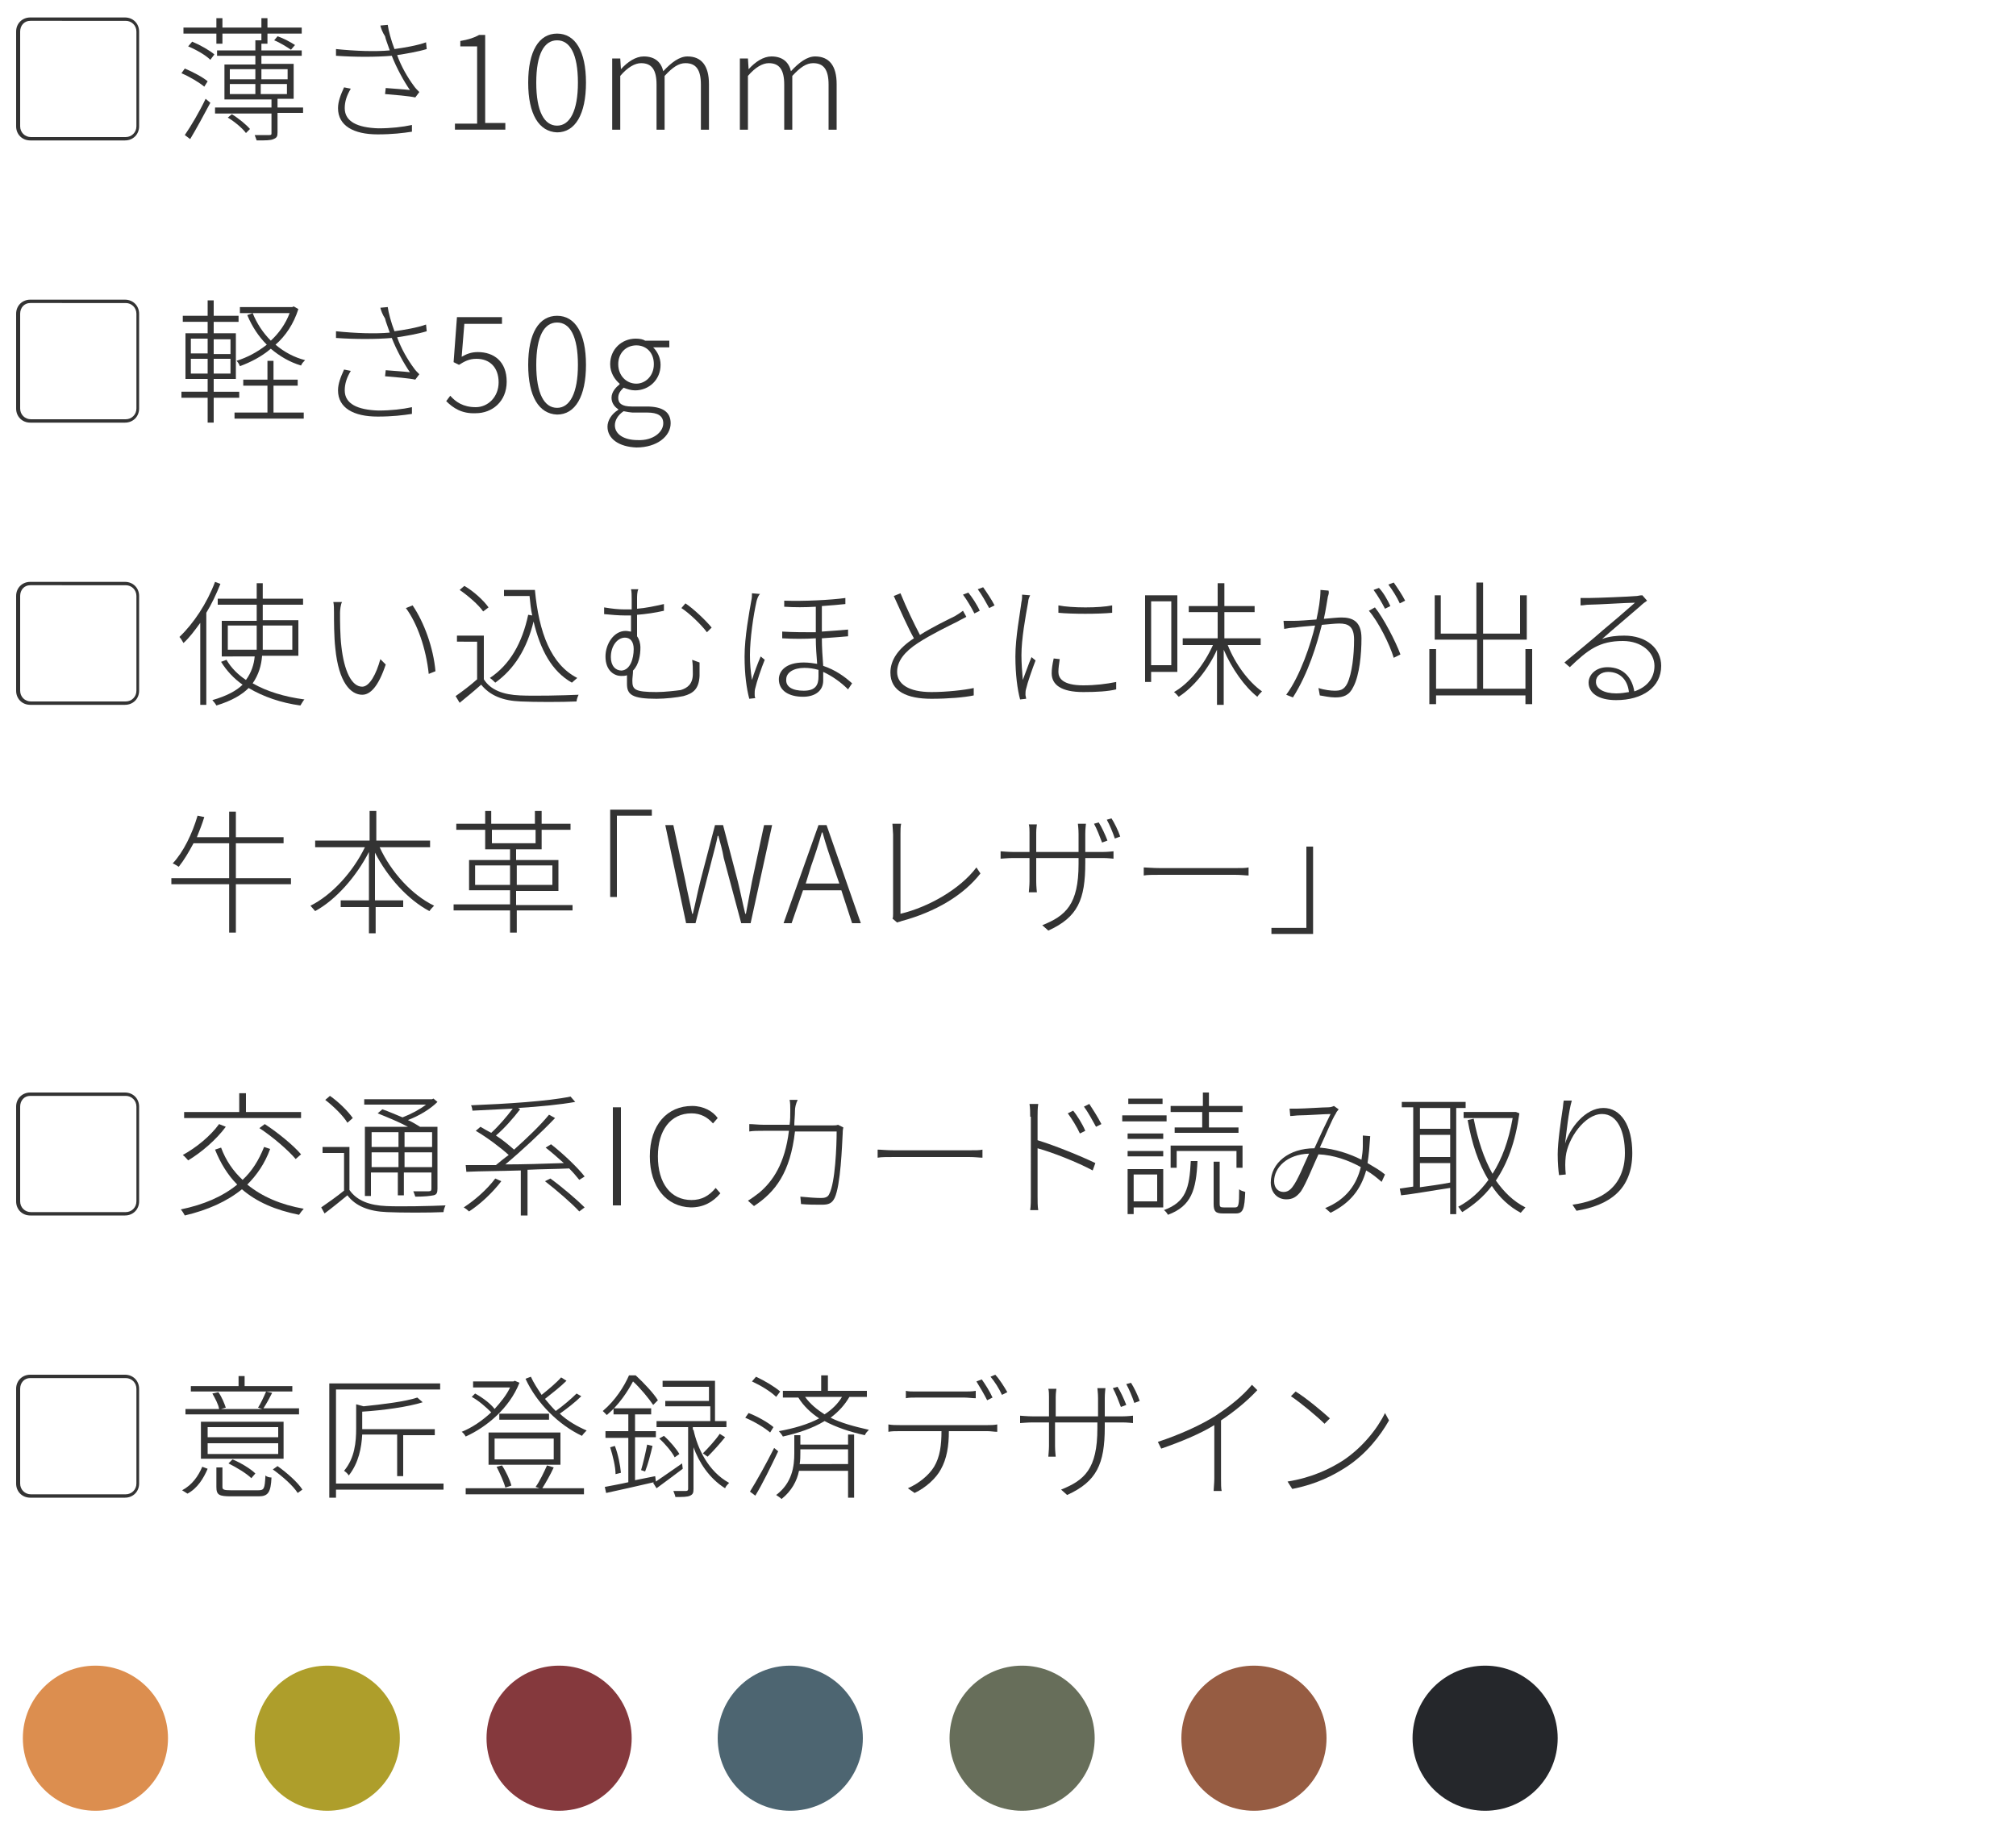 <?xml version="1.0" encoding="utf-8"?>
<!-- Generator: Adobe Illustrator 27.7.0, SVG Export Plug-In . SVG Version: 6.00 Build 0)  -->
<svg version="1.1" id="レイヤー_1" xmlns="http://www.w3.org/2000/svg" xmlns:xlink="http://www.w3.org/1999/xlink" x="0px"
	 y="0px" viewBox="0 0 300 275" style="enable-background:new 0 0 300 275;" xml:space="preserve">
<style type="text/css">
	.st0{fill:#333333;}
	.st1{fill:#DC8E4F;}
	.st2{fill:#AE9E2B;}
	.st3{fill:#85393D;}
	.st4{fill:#4D6571;}
	.st5{fill:#676E5A;}
	.st6{fill:#965C42;}
	.st7{fill:#25272B;}
</style>
<g>
	<g>
		<path class="st0" d="M4.5,2.6h14.1c1.2,0,2.1,0.9,2.1,2.1v14.1c0,1.2-0.9,2.1-2.1,2.1H4.5c-1.2,0-2.1-0.9-2.1-2.1V4.7
			C2.4,3.5,3.3,2.6,4.5,2.6z M3,4.7v14.1c0,0.9,0.7,1.6,1.6,1.6h14.1c0.9,0,1.6-0.7,1.6-1.6V4.7c0-0.9-0.7-1.6-1.6-1.6H4.5
			C3.6,3.1,3,3.8,3,4.7z"/>
		<path class="st0" d="M30.4,12.9c-0.7-0.6-2.2-1.5-3.4-2l0.5-0.7c1.2,0.5,2.7,1.3,3.4,1.9L30.4,12.9z M45.1,16.8h-3.8v2.9
			c0,0.6-0.1,0.8-0.6,1c-0.4,0.2-1.2,0.2-2.5,0.2c-0.1-0.2-0.2-0.6-0.3-0.8c1.1,0,1.9,0,2.2,0c0.3,0,0.3-0.1,0.3-0.3v-2.9H32V16h8.4
			v-1.2h-7V9.6H38V8.3h-5.7V7.5H38V6h0.9V5h-5.8v1.5h-0.9V5h-4.9V4.1h4.9V2.7h0.9v1.4h5.8V2.7h0.9v1.4h5.1V5h-5.1v1.5h-0.9v1h6v0.8
			h-6v1.2h4.8v5.2h-2.4V16h3.8V16.8z M27.5,20.1c0.9-1.3,2.2-3.5,3.1-5.4l0.7,0.6c-0.9,1.7-2.1,3.9-3,5.4L27.5,20.1z M28.6,6.2
			c1.2,0.5,2.6,1.3,3.3,1.9l-0.6,0.8c-0.7-0.7-2.1-1.5-3.3-2L28.6,6.2z M34.5,17c1,0.6,2.2,1.6,2.7,2.2l-0.6,0.6
			c-0.5-0.7-1.7-1.7-2.7-2.3L34.5,17z M34.2,11.8H38v-1.5h-3.8V11.8z M34.2,14H38v-1.5h-3.8V14z M38.9,10.3v1.5h3.9v-1.5H38.9z
			 M42.7,12.5h-3.9V14h3.9V12.5z M43.3,7.4C42.7,7,41.6,6.3,40.8,6l0.5-0.6c0.9,0.3,2,0.9,2.6,1.3L43.3,7.4z"/>
		<path class="st0" d="M56.6,3.8l1.1-0.1c0.1,0.8,0.5,2.3,1,3.6c1.4-0.2,3.3-0.5,4.7-1l0.1,1c-1.3,0.4-3.1,0.7-4.4,0.9
			c0.6,1.7,1.6,3.4,2.5,4.6c0.2,0.3,0.5,0.6,0.8,0.9l-0.6,0.8c-0.9-0.2-3.2-0.4-4.5-0.5l0.1-0.9c1.2,0.1,2.8,0.2,3.6,0.3
			c-0.9-1.3-2-3.3-2.7-5.1c-2.4,0.2-5.4,0.2-8.3,0l0-1c2.9,0.3,5.9,0.4,8,0.2c-0.3-0.9-0.6-1.6-0.7-2.1C56.9,4.8,56.7,4.2,56.6,3.8z
			 M51.3,16.1c0,2,1.9,2.9,5,3c1.9,0,3.6-0.2,5-0.5l0,1c-1.3,0.2-2.9,0.4-5.1,0.4c-3.6,0-5.9-1.3-5.9-3.9c0-1,0.4-2,0.9-3.1l1,0.2
			C51.6,14.2,51.3,15.1,51.3,16.1z"/>
		<path class="st0" d="M67.7,18.4H71V6.9h-2.5V6.1c1.2-0.2,2.1-0.5,2.8-0.9h0.9v13.1h3v1h-7.5V18.4z"/>
		<path class="st0" d="M78.6,12.3c0-4.7,1.6-7.3,4.3-7.3c2.7,0,4.3,2.6,4.3,7.3s-1.6,7.4-4.3,7.4C80.2,19.6,78.6,17,78.6,12.3z
			 M86,12.3c0-4.3-1.2-6.3-3.1-6.3c-1.9,0-3.1,2-3.1,6.3s1.2,6.4,3.1,6.4C84.8,18.7,86,16.5,86,12.3z"/>
		<path class="st0" d="M91.3,8.7h1l0.1,1.6h0c1-1.1,2.2-1.9,3.4-1.9c1.7,0,2.6,0.9,2.9,2.2c1.2-1.3,2.4-2.2,3.6-2.2
			c2.1,0,3.2,1.4,3.2,4.1v6.8h-1.2v-6.7c0-2.2-0.7-3.2-2.3-3.2c-1,0-1.9,0.6-3.1,1.9v8h-1.2v-6.7c0-2.2-0.7-3.2-2.3-3.2
			c-0.9,0-2,0.6-3.1,1.9v8h-1.2V8.7z"/>
		<path class="st0" d="M110.3,8.7h1l0.1,1.6h0c1-1.1,2.2-1.9,3.4-1.9c1.7,0,2.6,0.9,2.9,2.2c1.2-1.3,2.4-2.2,3.6-2.2
			c2.1,0,3.2,1.4,3.2,4.1v6.8h-1.2v-6.7c0-2.2-0.7-3.2-2.3-3.2c-1,0-1.9,0.6-3.1,1.9v8h-1.2v-6.7c0-2.2-0.7-3.2-2.3-3.2
			c-0.9,0-2,0.6-3.1,1.9v8h-1.2V8.7z"/>
		<path class="st0" d="M4.5,44.6h14.1c1.2,0,2.1,0.9,2.1,2.1v14.1c0,1.2-0.9,2.1-2.1,2.1H4.5c-1.2,0-2.1-0.9-2.1-2.1V46.7
			C2.4,45.5,3.3,44.6,4.5,44.6z M3,46.7v14.1c0,0.9,0.7,1.6,1.6,1.6h14.1c0.9,0,1.6-0.7,1.6-1.6V46.7c0-0.9-0.7-1.6-1.6-1.6H4.5
			C3.6,45.1,3,45.8,3,46.7z"/>
		<path class="st0" d="M31.8,59.2v3.7h-0.9v-3.7H27v-0.9h3.9v-1.9h-3.3v-6.8h3.3v-1.7h-3.7V47h3.7v-2.3h0.9V47h3.7v0.9h-3.7v1.7h3.3
			v6.8h-3.3v1.9h3.8v0.9H31.8z M28.4,52.6h2.5v-2.2h-2.5V52.6z M28.4,55.6h2.5v-2.2h-2.5V55.6z M34.3,50.5h-2.5v2.2h2.5V50.5z
			 M34.3,53.4h-2.5v2.2h2.5V53.4z M40.7,61.4h4.5v0.9H34.9v-0.9h4.9v-4h-3.6v-0.9h3.6v-2.8h0.9v2.8h3.6v0.9h-3.6V61.4z M44.4,46
			c-0.7,2.2-1.9,4-3.4,5.3c1.3,1.1,2.8,1.9,4.4,2.3c-0.2,0.2-0.5,0.5-0.6,0.8c-1.7-0.5-3.2-1.4-4.5-2.5c-1.4,1.2-3,2-4.6,2.6
			c-0.1-0.3-0.3-0.6-0.5-0.8c1.6-0.5,3.1-1.3,4.5-2.4c-1.2-1.2-2.2-2.7-2.9-4.4l0.8-0.3c0.6,1.5,1.5,2.9,2.7,4.1
			c1.2-1.1,2.2-2.5,2.8-4.1h-7.4v-0.9h7.8l0.2-0.1L44.4,46z"/>
		<path class="st0" d="M56.6,45.8l1.1-0.1c0.1,0.8,0.5,2.3,1,3.6c1.4-0.2,3.3-0.5,4.7-1l0.1,1c-1.3,0.4-3.1,0.7-4.4,0.9
			c0.6,1.7,1.6,3.4,2.5,4.6c0.2,0.3,0.5,0.6,0.8,0.9l-0.6,0.8c-0.9-0.2-3.2-0.4-4.5-0.5l0.1-0.9c1.2,0.1,2.8,0.2,3.6,0.3
			c-0.9-1.3-2-3.3-2.7-5.1c-2.4,0.2-5.4,0.2-8.3,0l0-1c2.9,0.3,5.9,0.4,8,0.2c-0.3-0.9-0.6-1.6-0.7-2.1
			C56.9,46.8,56.7,46.2,56.6,45.8z M51.3,58.1c0,2,1.9,2.9,5,3c1.9,0,3.6-0.2,5-0.5l0,1c-1.3,0.2-2.9,0.4-5.1,0.4
			c-3.6,0-5.9-1.3-5.9-3.9c0-1,0.4-2,0.9-3.1l1,0.2C51.6,56.2,51.3,57.1,51.3,58.1z"/>
		<path class="st0" d="M66.4,59.7l0.6-0.8c0.8,0.9,1.9,1.7,3.8,1.7c1.8,0,3.4-1.5,3.4-3.7s-1.3-3.5-3.3-3.5c-1.1,0-1.8,0.4-2.6,0.9
			l-0.8-0.4l0.5-6.7h6.7v1h-5.6l-0.4,4.9c0.7-0.4,1.4-0.7,2.4-0.7c2.4,0,4.3,1.4,4.3,4.4c0,3-2.2,4.7-4.6,4.7
			C68.7,61.6,67.4,60.7,66.4,59.7z"/>
		<path class="st0" d="M78.6,54.3c0-4.7,1.6-7.3,4.3-7.3c2.7,0,4.3,2.6,4.3,7.3s-1.6,7.4-4.3,7.4C80.2,61.6,78.6,59,78.6,54.3z
			 M86,54.3c0-4.3-1.2-6.3-3.1-6.3c-1.9,0-3.1,2-3.1,6.3c0,4.3,1.2,6.4,3.1,6.4C84.8,60.7,86,58.5,86,54.3z"/>
		<path class="st0" d="M90.4,63.5c0-0.9,0.6-1.9,1.6-2.5v-0.1c-0.5-0.3-1-0.9-1-1.7c0-0.9,0.7-1.6,1.2-2v-0.1
			c-0.7-0.6-1.4-1.6-1.4-2.9c0-2.2,1.7-3.8,3.8-3.8c0.6,0,1.1,0.1,1.4,0.3h3.6v1h-2.4c0.6,0.6,1.1,1.5,1.1,2.6
			c0,2.2-1.7,3.8-3.8,3.8c-0.6,0-1.2-0.2-1.7-0.4c-0.4,0.4-0.8,0.8-0.8,1.5c0,0.8,0.5,1.3,2,1.3h2.2c2.4,0,3.6,0.8,3.6,2.5
			c0,1.9-2,3.6-5.1,3.6C92.1,66.5,90.4,65.3,90.4,63.5z M98.7,63c0-1.1-0.8-1.6-2.4-1.6h-2.2c-0.2,0-0.8-0.1-1.3-0.2
			c-0.9,0.6-1.3,1.4-1.3,2.1c0,1.3,1.3,2.2,3.4,2.2C97.2,65.6,98.7,64.3,98.7,63z M97.3,54.2c0-1.8-1.2-2.8-2.6-2.8
			c-1.5,0-2.7,1.1-2.7,2.8c0,1.7,1.2,2.9,2.7,2.9C96,57.1,97.3,56,97.3,54.2z"/>
		<path class="st0" d="M4.5,86.6h14.1c1.2,0,2.1,0.9,2.1,2.1v14.1c0,1.2-0.9,2.1-2.1,2.1H4.5c-1.2,0-2.1-0.9-2.1-2.1V88.7
			C2.4,87.5,3.3,86.6,4.5,86.6z M3,88.7v14.1c0,0.9,0.7,1.6,1.6,1.6h14.1c0.9,0,1.6-0.7,1.6-1.6V88.7c0-0.9-0.7-1.6-1.6-1.6H4.5
			C3.6,87.1,3,87.8,3,88.7z"/>
		<path class="st0" d="M32.8,86.9c-0.6,1.5-1.3,3-2.1,4.3v13.7h-0.9V92.7c-0.8,1.1-1.6,2.2-2.5,3c-0.1-0.2-0.4-0.7-0.6-0.9
			c2.1-2,4.1-5,5.3-8.2L32.8,86.9z M39,97.6c-0.1,1.4-0.5,2.8-1.4,4.1c2.1,1.2,4.7,2,7.7,2.4c-0.2,0.2-0.4,0.6-0.6,0.9
			c-2.9-0.4-5.5-1.3-7.7-2.6c-1,1-2.5,1.9-4.8,2.6c-0.1-0.2-0.4-0.6-0.6-0.8c2.1-0.6,3.6-1.4,4.5-2.3c-1.3-0.9-2.4-2.1-3.2-3.4
			l0.8-0.3c0.7,1.2,1.7,2.2,2.9,3c0.8-1.1,1.2-2.3,1.3-3.5H33v-5.3h5.2V90h-5.8v-0.9h5.8v-2.3h0.9v2.3h6V90h-6v2.3h5.3v5.3H39z
			 M38.2,96.7c0-0.4,0-0.9,0-1.3v-2.3h-4.3v3.6H38.2z M39.1,93.1v2.3c0,0.4,0,0.9,0,1.3h4.4v-3.6H39.1z"/>
		<path class="st0" d="M50.6,91.2c0,1.2,0,3.3,0.2,5c0.4,3.6,1.5,6,3.1,6c1.1,0,2.1-1.9,2.7-4.1l0.8,0.8c-1.1,3.3-2.3,4.5-3.5,4.5
			c-1.7,0-3.5-1.8-4-6.9c-0.2-1.7-0.2-4.2-0.2-5.3c0-0.4,0-1.3-0.1-1.6l1.3,0C50.7,89.9,50.6,90.8,50.6,91.2z M64.8,99.9l-1,0.4
			c-0.4-3.8-1.7-7.5-3.4-9.8l1-0.4C63.1,92.6,64.5,96.4,64.8,99.9z"/>
		<path class="st0" d="M72,101.1c1,1.6,2.9,2.3,5.4,2.4c2.1,0.1,6.5,0,8.7-0.1c-0.1,0.2-0.3,0.7-0.3,1c-2.1,0.1-6.2,0.1-8.3,0
			c-2.7-0.1-4.6-0.9-5.9-2.5c-1,0.9-2.1,1.8-3.2,2.7l-0.6-1c1-0.7,2.2-1.6,3.2-2.5v-5.6H68v-0.9h4V101.1z M71.9,91
			c-0.7-1-2.2-2.3-3.5-3.2l0.7-0.6c1.4,0.8,2.9,2.2,3.6,3.2L71.9,91z M79.6,87.8c0.6,6.4,2.4,11.1,6.3,13.1
			c-0.2,0.2-0.6,0.5-0.8,0.7c-3-1.7-4.7-4.9-5.7-9.1c-1,4.1-2.9,7.1-5.7,9.1c-0.2-0.2-0.5-0.5-0.8-0.7c3-2,4.8-5.2,5.7-9.4l0.6,0.1
			c-0.2-0.9-0.3-1.9-0.4-2.9H75v-0.9H79.6z"/>
		<path class="st0" d="M94.8,89.2c0,0.3,0,0.8,0,1.4c1.3-0.1,2.7-0.4,4-0.7v1c-1.3,0.3-2.7,0.5-4,0.6c0,1.1,0,2.4,0,3.2
			c0.3,0.4,0.5,1,0.5,1.7c0,1-0.2,2.5-1.1,3.4c0,0.5-0.1,1.1-0.1,1.5c0,1.3,0.3,1.7,3.6,1.7c1.2,0,2.9-0.2,3.6-0.3
			c1-0.3,1.8-0.9,1.8-2.4c0-0.8,0-1.4-0.1-2.1l1.1,0.4c0,0.7,0,1.2,0,2c-0.1,1.9-0.9,2.6-2.4,3c-0.9,0.2-2.7,0.4-4,0.4
			c-3.6,0-4.4-0.6-4.4-2.2c0-0.5,0-0.9,0-1.3c-0.3,0.1-0.5,0.1-0.9,0.1c-0.9,0-2.3-0.7-2.3-2.9c0-1.8,1.2-3.8,3-3.8
			c0.3,0,0.6,0.1,0.8,0.1c0-0.6,0-1.6,0-2.4c-0.3,0-0.6,0-0.9,0c-0.9,0-2.1-0.1-3.1-0.2l0-1c1.2,0.2,2.1,0.3,3.1,0.3
			c0.3,0,0.6,0,1,0c0-0.6,0-1.2,0-1.5c0-0.5,0-1.2-0.1-1.5h1.1C94.8,88,94.8,88.8,94.8,89.2z M94.3,96.6c0-1.1-0.5-1.7-1.3-1.7
			c-1.1,0-2.1,1.2-2.1,2.9c0,1.3,0.7,2,1.6,2C93.8,99.7,94.3,98,94.3,96.6z M105.9,93.4l-0.7,0.7c-0.9-1.2-2.7-2.9-3.8-3.6l0.6-0.7
			C103.2,90.6,105,92.3,105.9,93.4z"/>
		<path class="st0" d="M112.6,89.4c-0.5,2.2-1,5.7-1,8.1c0,1.3,0.1,2.4,0.3,3.7c0.3-1,0.9-2.6,1.3-3.5l0.6,0.5
			c-0.5,1.2-1.2,3.3-1.4,4.2c-0.1,0.3-0.1,0.6-0.1,0.9c0,0.2,0,0.4,0.1,0.6l-0.9,0.1c-0.4-1.5-0.7-3.6-0.7-6.3c0-2.9,0.7-6.6,1-8.3
			c0.1-0.4,0.1-0.8,0.1-1.1l1.2,0.1C112.8,88.7,112.7,89.1,112.6,89.4z M125.8,89v0.9c-0.9,0.1-2.1,0.2-3.5,0.3V94
			c1.4-0.1,2.8-0.2,3.9-0.3v1c-1.1,0.1-2.5,0.2-3.9,0.3c0,1.3,0.1,2.8,0.2,4.1c1.8,0.6,3.2,1.6,4.3,2.6l-0.6,0.9
			c-1.1-1.1-2.4-2-3.7-2.6c0,0.5,0,1,0,1.3c0,1.5-1.2,2.4-3,2.4c-2.1,0-3.6-0.9-3.6-2.6c0-1.2,1-2.5,3.7-2.5c0.7,0,1.4,0.1,2,0.2
			c-0.1-1.2-0.2-2.6-0.2-3.8c-1.6,0.1-3.4,0.1-5,0v-1c1.7,0.1,3.4,0.1,5,0.1v-3.8c-1.6,0.1-3.2,0.1-4.7,0v-0.9
			C119.7,89.5,123.6,89.3,125.8,89z M119.6,102.8c1.8,0,2.2-0.9,2.2-2.1c0-0.2,0-0.6,0-1c-0.7-0.2-1.4-0.3-2.1-0.3
			c-1.6,0-2.7,0.7-2.7,1.7C116.9,102.2,117.9,102.8,119.6,102.8z"/>
		<path class="st0" d="M136.9,94.5c1.9-1.2,4-2.2,5.2-2.8c0.5-0.3,0.8-0.5,1.2-0.8l0.5,0.9c-0.3,0.2-0.8,0.4-1.3,0.7
			c-1.4,0.7-3.9,1.9-5.9,3.2c-2,1.3-3.1,2.7-3.1,4.3c0,1.8,1.7,3,5.1,3c2.3,0,4.9-0.3,6.3-0.6v1.1c-1.4,0.3-3.8,0.5-6.3,0.5
			c-3.6,0-6.1-1.1-6.1-3.9c0-1.9,1.2-3.6,3.5-5.1c-0.9-1.6-2-4.1-3-6.3l1-0.4C134.9,90.5,136,92.8,136.9,94.5z M145.8,90.9l-0.8,0.4
			c-0.4-0.8-1.1-2-1.7-2.8l0.8-0.3C144.6,88.8,145.4,90,145.8,90.9z M148,90.1l-0.8,0.4c-0.5-0.9-1.1-2-1.7-2.8l0.8-0.3
			C146.8,88.1,147.6,89.3,148,90.1z"/>
		<path class="st0" d="M153,89.6c-0.4,2.2-1,5.5-1,7.9c0,1.3,0.1,2.4,0.2,3.7c0.4-1,0.9-2.5,1.3-3.4l0.6,0.5
			c-0.5,1.3-1.2,3.3-1.4,4.2c-0.1,0.3-0.1,0.6-0.1,0.9c0,0.2,0.1,0.4,0.1,0.6l-0.9,0.1c-0.4-1.5-0.7-3.7-0.7-6.4
			c0-2.9,0.7-6.4,0.9-8.1c0.1-0.4,0.1-0.8,0.1-1.1l1.2,0.1C153.2,88.8,153,89.2,153,89.6z M157.5,100c0,0.9,0.6,2,3.7,2
			c1.8,0,3.4-0.2,4.9-0.5l0,1.1c-1.2,0.3-2.9,0.4-4.9,0.4c-3.3,0-4.7-1.1-4.7-2.8c0-0.6,0.1-1.3,0.3-2.2l0.9,0.1
			C157.6,98.8,157.5,99.4,157.5,100z M165.5,90.1v1.1c-2,0.2-6,0.2-8,0v-1.1C159.5,90.5,163.6,90.5,165.5,90.1z"/>
		<path class="st0" d="M171.3,100v1.5h-0.9V88.6h4.8V100H171.3z M171.3,89.5v9.5h3v-9.5H171.3z M182.7,96c1.1,2.8,3.1,5.5,5.1,6.9
			c-0.2,0.2-0.5,0.5-0.7,0.8c-1.9-1.5-3.8-4.2-5-7v8.2h-1v-8.2c-1.3,2.9-3.5,5.6-5.7,7c-0.2-0.2-0.4-0.5-0.7-0.7
			c2.3-1.3,4.5-4.1,5.8-7H176V95h5.2v-3.9h-4.3v-0.9h4.3v-3.4h1v3.4h4.5v0.9h-4.5V95h5.4V96H182.7z"/>
		<path class="st0" d="M197.6,88.8c-0.1,0.5-0.3,2-0.6,3.3c1.1-0.1,2.1-0.2,2.6-0.2c1.6,0,3,0.5,3,3.1c0,2.4-0.3,5.5-1.2,7.2
			c-0.6,1.3-1.5,1.6-2.7,1.6c-0.8,0-1.7-0.2-2.3-0.3l-0.2-1.1c0.9,0.3,1.9,0.4,2.4,0.4c0.8,0,1.4-0.1,1.9-1.1c0.7-1.5,1-4.2,1-6.5
			c0-2-0.9-2.4-2.2-2.4c-0.6,0-1.5,0.1-2.6,0.2c-0.7,2.8-2,7.2-4.3,10.8l-1-0.4c2.1-2.8,3.7-7.7,4.3-10.3c-1.2,0.1-2.4,0.2-3,0.3
			c-0.4,0-1.1,0.1-1.6,0.2l-0.1-1.2c0.6,0,1,0,1.6,0c0.7,0,2-0.1,3.3-0.2c0.3-1.4,0.6-3,0.6-4.4l1.2,0.1
			C197.8,88.2,197.7,88.5,197.6,88.8z M208.4,97.4l-1,0.5c-0.6-2-2.3-5.4-3.7-7l0.9-0.5C205.9,92,207.7,95.5,208.4,97.4z
			 M206.9,90.2l-0.8,0.4c-0.4-0.8-1.1-2-1.7-2.8l0.8-0.3C205.8,88.1,206.5,89.3,206.9,90.2z M209.1,89.4l-0.8,0.4
			c-0.4-0.9-1.1-2-1.7-2.8l0.8-0.3C207.9,87.4,208.7,88.6,209.1,89.4z"/>
		<path class="st0" d="M228,96.7v8.1h-1v-1.3h-13.3v1.3h-1v-8.2h1v5.9h6.1v-7.3h-6.3v-6.6h0.9v5.7h5.3v-7.6h1v7.6h5.5v-5.7h1v6.6
			h-6.5v7.3h6.3v-5.9H228z"/>
		<path class="st0" d="M236.5,89c1,0,6.1-0.2,7.1-0.3c0.5-0.1,0.6-0.1,0.8-0.1l0.7,0.8c-0.3,0.2-0.7,0.5-1,0.8
			c-0.9,0.8-4,3.4-5.7,4.9c1.1-0.4,2.2-0.5,3.3-0.5c3.3,0,5.5,1.9,5.5,4.5c0,3.2-2.8,5.1-6.7,5.1c-2.7,0-4.1-1.1-4.1-2.6
			c0-1.2,1.1-2.3,2.8-2.3c2.5,0,3.7,1.7,4,3.6c1.8-0.6,3-1.9,3-3.8c0-2-1.9-3.7-4.7-3.7c-3.5,0-5.2,1.3-7.9,3.9l-0.8-0.7
			c1.8-1.5,4.5-3.7,5.6-4.7c1.1-0.9,3.9-3.3,4.9-4.2c-1.1,0-5.8,0.3-6.9,0.3c-0.4,0-0.7,0.1-1.2,0.1l0-1.1
			C235.7,89,236.2,89,236.5,89z M240.5,103.2c0.7,0,1.3-0.1,1.9-0.2c-0.2-1.8-1.3-3-3.1-3c-1,0-1.8,0.6-1.8,1.4
			C237.4,102.5,238.7,103.2,240.5,103.2z"/>
		<path class="st0" d="M43.3,131.6h-8.2v7.2h-1v-7.2h-8.6v-0.9h8.6v-5.2h-5.3c-0.7,1.3-1.4,2.5-2.2,3.5c-0.2-0.1-0.6-0.4-0.9-0.5
			c1.6-1.7,2.9-4.4,3.7-7.1l1,0.2c-0.3,1-0.7,2-1.1,3h4.8v-3.8h1v3.8h7.1v0.9h-7.1v5.2h8.2V131.6z"/>
		<path class="st0" d="M56.5,126.1c1.7,3.7,4.8,7.1,8.1,8.7c-0.2,0.2-0.5,0.5-0.7,0.8c-3.2-1.7-6.2-5-8.1-8.7v7.1H60v1h-4.1v3.9h-1
			v-3.9h-4.2v-1h4.2v-7.2c-1.9,3.7-4.9,7.1-8,8.8c-0.2-0.2-0.5-0.6-0.7-0.8c3.2-1.6,6.3-5,8.1-8.7h-7.4v-1h8.1v-4.4h1v4.4H64v1H56.5
			z"/>
		<path class="st0" d="M85.3,135.5h-8.4v3.3h-1v-3.3h-8.4v-0.9h8.4v-2.1h-6.1V128h6.1v-1.6h-3.7v-2.9h-4.3v-0.9h4.3v-1.9h0.9v1.9
			h6.5v-1.9h1v1.9h4.3v0.9h-4.3v2.9h-3.8v1.6h6.3v4.6h-6.3v2.1h8.4V135.5z M75.9,131.7v-2.9h-5.2v2.9H75.9z M73.2,125.5h6.5v-2h-6.5
			V125.5z M76.9,128.8v2.9h5.3v-2.9H76.9z"/>
		<path class="st0" d="M97,120.5v0.9h-5.2v12.1h-1v-13H97z"/>
		<path class="st0" d="M99,122.8h1.2l1.8,8.4c0.3,1.6,0.7,3.2,1,4.8h0.1c0.4-1.6,0.7-3.2,1.1-4.8l2.2-8.4h1.2l2.2,8.4
			c0.4,1.6,0.7,3.2,1.1,4.8h0.1c0.3-1.6,0.6-3.2,0.9-4.8l1.8-8.4h1.2l-3.2,14.6h-1.4l-2.6-9.7c-0.2-1.2-0.5-2.2-0.8-3.3h-0.1
			c-0.2,1.1-0.5,2.1-0.8,3.3l-2.5,9.7h-1.4L99,122.8z"/>
		<path class="st0" d="M121.8,122.8h1.2l5.1,14.6h-1.3l-1.6-4.9h-5.7l-1.7,4.9h-1.2L121.8,122.8z M119.9,131.5h5l-0.9-2.6
			c-0.6-1.7-1.1-3.2-1.6-5h-0.1c-0.5,1.8-1,3.3-1.6,5L119.9,131.5z"/>
		<path class="st0" d="M132.9,136v-11.8c0-0.4-0.1-1.3-0.1-1.6h1.3c-0.1,0.3-0.1,1.1-0.1,1.5v11.9c4.2-1,8.9-3.7,11.3-6.9l0.6,0.9
			c-2.5,3.2-6.6,5.7-11.8,7.1c-0.2,0.1-0.4,0.1-0.6,0.2l-0.7-0.6C132.9,136.6,132.9,136.4,132.9,136z"/>
		<path class="st0" d="M156,138.5l-0.9-0.8c3.5-1.4,5.4-3.1,5.4-9.1v-0.9h-6.3v3.5c0,0.7,0.1,1.6,0.1,1.6h-1.2c0-0.1,0.1-1,0.1-1.6
			v-3.5h-2.4c-0.8,0-1.8,0.1-1.9,0.1v-1.1c0.1,0,1.1,0.1,1.9,0.1h2.4v-2.9c0-0.3,0-0.9-0.1-1.2h1.2c0,0.1-0.1,0.6-0.1,1.2v2.9h6.3
			v-2.7c0-0.8-0.1-1.4-0.1-1.5h1.2c0,0.1-0.1,0.7-0.1,1.5v2.7h2.6c0.8,0,1.5-0.1,1.6-0.1v1.1c-0.1,0-0.8-0.1-1.6-0.1h-2.6v0.7
			C161.5,133.9,160.4,136.5,156,138.5z M164.8,125.1l-0.8,0.3c-0.3-0.8-0.8-2.1-1.2-2.8l0.7-0.2C163.9,123,164.5,124.3,164.8,125.1z
			 M166.7,124.5l-0.8,0.3c-0.3-0.9-0.8-2.1-1.2-2.8l0.7-0.2C165.8,122.4,166.4,123.6,166.7,124.5z"/>
		<path class="st0" d="M172.7,129.2h11.1c1,0,1.6,0,2-0.1v1.2c-0.4,0-1.1-0.1-2-0.1h-11.1c-1.1,0-2,0-2.5,0.1v-1.2
			C170.6,129.1,171.5,129.2,172.7,129.2z"/>
		<path class="st0" d="M189.2,139v-0.9h5.2V126h1v13H189.2z"/>
		<path class="st0" d="M4.5,162.6h14.1c1.2,0,2.1,0.9,2.1,2.1v14.1c0,1.2-0.9,2.1-2.1,2.1H4.5c-1.2,0-2.1-0.9-2.1-2.1v-14.1
			C2.4,163.5,3.3,162.6,4.5,162.6z M3,164.7v14.1c0,0.9,0.7,1.6,1.6,1.6h14.1c0.9,0,1.6-0.7,1.6-1.6v-14.1c0-0.9-0.7-1.6-1.6-1.6
			H4.5C3.6,163.1,3,163.8,3,164.7z"/>
		<path class="st0" d="M40.2,171c-0.8,2.2-2,3.9-3.4,5.3c2.2,1.8,5,3,8.4,3.6c-0.2,0.2-0.5,0.6-0.7,0.9c-3.5-0.7-6.3-1.9-8.5-3.8
			c-2.2,1.8-5.1,3.1-8.5,3.9c-0.1-0.2-0.4-0.7-0.6-0.9c3.4-0.7,6.2-1.9,8.4-3.7c-1.4-1.4-2.5-3.2-3.3-5.2l0.9-0.3
			c0.7,1.9,1.8,3.5,3.2,4.8c1.4-1.3,2.4-2.9,3.2-4.9L40.2,171z M33.6,167.7c-1.4,1.9-3.6,3.8-5.6,5c-0.2-0.2-0.5-0.6-0.8-0.8
			c2-1.1,4.1-2.8,5.4-4.6L33.6,167.7z M44.7,166.4H27.4v-0.9h8.2v-2.8h1v2.8h8.2V166.4z M39.4,167.3c2,1.3,4.3,3.2,5.4,4.5l-0.8,0.7
			c-1.1-1.3-3.4-3.3-5.4-4.6L39.4,167.3z"/>
		<path class="st0" d="M52,177.1c1.1,1.6,3,2.3,5.5,2.4c2.1,0.1,6.6,0,8.8-0.1c-0.1,0.2-0.3,0.7-0.3,1c-2.1,0.1-6.3,0.1-8.4,0
			c-2.7-0.1-4.7-0.9-5.9-2.5c-1.1,0.9-2.2,1.8-3.4,2.7l-0.5-0.9c1-0.7,2.3-1.6,3.4-2.5v-5.6H48v-0.9h4V177.1z M51.7,167.1
			c-0.6-1-2-2.4-3.3-3.4l0.7-0.6c1.3,0.9,2.7,2.3,3.4,3.3L51.7,167.1z M56.9,165.1c0.9,0.3,2,0.8,3,1.2c1.3-0.5,2.6-1.2,3.5-1.9
			h-9.2v-0.8h10.1l0.2-0.1l0.6,0.5c-1.1,1.1-2.8,2.1-4.4,2.7c0.7,0.3,1.3,0.7,1.8,1h2.6v9.2c0,0.6-0.1,0.9-0.6,1s-1.3,0.2-2.7,0.2
			c-0.1-0.3-0.2-0.6-0.3-0.8c1.1,0,2.1,0,2.3,0c0.3,0,0.4-0.1,0.4-0.4v-2.4h-4.1v3.4h-0.9v-3.4h-4v3.5h-0.9v-10.3h6.4
			c-1.3-0.7-3-1.4-4.5-2L56.9,165.1z M55.3,168.5v2.2h4v-2.2H55.3z M59.3,173.7v-2.2h-4v2.2H59.3z M64.3,168.5h-4.1v2.2h4.1V168.5z
			 M64.3,173.7v-2.2h-4.1v2.2H64.3z"/>
		<path class="st0" d="M74.6,175.8c-1.3,1.7-3.1,3.4-4.8,4.5c-0.2-0.2-0.6-0.5-0.8-0.6c1.7-1.1,3.5-2.7,4.7-4.3L74.6,175.8z
			 M86.2,175.6c-0.4-0.5-0.9-1.1-1.5-1.7c-2.1,0.1-4.2,0.1-6.2,0.2v6.8h-1v-6.7c-3.1,0.1-6,0.1-8.1,0.2l-0.1-1c1.3,0,2.8,0,4.5,0
			c0.6-0.5,1.2-1,1.9-1.5c-1.2-1.1-3.2-2.6-4.9-3.6l0.7-0.6c0.5,0.3,1,0.6,1.6,0.9c1.1-1,2.3-2.4,3.2-3.6c-2,0.1-4.1,0.2-6,0.3
			c0-0.2-0.1-0.6-0.2-0.8c5.1-0.2,11.5-0.6,14.8-1.3l0.7,0.8c-2.2,0.4-5.3,0.7-8.5,0.9l0.3,0.2c-1,1.3-2.4,2.9-3.6,3.9
			c1.1,0.7,2,1.5,2.7,2.1c1.9-1.7,3.9-3.6,5.2-5.2l0.9,0.5c-2.1,2.2-5,4.9-7.4,6.9c2.7,0,5.7-0.1,8.7-0.2c-0.9-0.8-1.8-1.6-2.7-2.3
			l0.8-0.5c1.8,1.4,4,3.5,5,4.8L86.2,175.6z M81.9,175.4c1.8,1.3,4,3.2,5.1,4.3l-0.8,0.6c-1.1-1.2-3.3-3.1-5.1-4.5L81.9,175.4z"/>
		<path class="st0" d="M91.2,164.8h1.2v14.6h-1.2V164.8z"/>
		<path class="st0" d="M96.7,172.1c0-4.7,2.6-7.5,6.3-7.5c1.7,0,3.1,0.8,3.8,1.8l-0.7,0.8c-0.8-0.9-1.8-1.5-3.2-1.5
			c-3.1,0-5,2.5-5,6.4c0,4,1.9,6.5,5,6.5c1.5,0,2.6-0.6,3.6-1.8l0.7,0.8c-1.1,1.3-2.5,2.1-4.4,2.1C99.2,179.6,96.7,176.7,96.7,172.1
			z"/>
		<path class="st0" d="M118.3,165.3c0,0.8-0.1,1.5-0.1,2.2h5.4c0.6,0,0.9,0,1.1-0.1l0.8,0.4c-0.1,0.4-0.1,0.7-0.1,0.9
			c-0.1,1.8-0.3,7.7-1.2,9.6c-0.4,0.8-0.9,1-1.9,1c-0.9,0-2.1,0-3.1-0.1l-0.1-1.1c1.1,0.1,2.2,0.2,3.1,0.2c0.5,0,1-0.1,1.2-0.6
			c0.9-1.7,1.1-7.2,1.1-9.3h-6.2c-0.7,6.1-2.9,9-6.1,11.1l-0.9-0.8c0.5-0.3,1.2-0.8,1.7-1.2c2-1.7,3.8-4.3,4.4-9.2h-3.8
			c-0.9,0-1.5,0-2.1,0.1v-1.1c0.6,0,1.3,0.1,2.1,0.1h3.9c0.1-0.7,0.1-1.4,0.1-2.2c0-0.5,0-1.1-0.1-1.5h1.2
			C118.4,164.3,118.3,164.9,118.3,165.3z"/>
		<path class="st0" d="M133.1,171.2h11.1c1,0,1.6,0,2-0.1v1.2c-0.4,0-1.1-0.1-2-0.1h-11.1c-1.1,0-2,0-2.5,0.1v-1.2
			C131.1,171.1,131.9,171.2,133.1,171.2z"/>
		<path class="st0" d="M153.3,166.2c0-0.5,0-1.3-0.1-1.9h1.3c-0.1,0.6-0.1,1.4-0.1,1.9c0,1,0,2.2,0,3.5c2.6,0.8,6.3,2.3,8.6,3.4
			l-0.4,1.1c-2.2-1.2-6-2.7-8.2-3.3c0,3.3,0,6.7,0,7.1c0,0.7,0,1.6,0.1,2.1h-1.2c0.1-0.6,0.1-1.4,0.1-2.1V166.2z M161.5,168.3
			l-0.8,0.4c-0.4-0.9-1.2-2.2-1.8-3l0.8-0.4C160.2,165.9,161.1,167.3,161.5,168.3z M163.9,167.3l-0.8,0.4c-0.5-0.9-1.2-2.2-1.8-3
			l0.8-0.4C162.5,164.9,163.4,166.3,163.9,167.3z"/>
		<path class="st0" d="M173.6,166.9H167V166h6.6V166.9z M173.1,179.7h-4.4v1h-0.9V174h5.3V179.7z M167.8,168.7h5.3v0.8h-5.3V168.7z
			 M167.8,171.3h5.3v0.8h-5.3V171.3z M173,164.3h-5.1v-0.8h5.1V164.3z M168.7,174.8v4h3.5v-4H168.7z M178.2,172.8
			c-0.2,4.3-0.9,6.7-4.4,8c-0.1-0.2-0.4-0.6-0.6-0.7c3.3-1.2,3.8-3.3,4-7.3H178.2z M179,165.5h-4.8v-0.9h4.8v-2h0.9v2h5v0.9h-5v2.3
			h4.4v0.8h-9.5v-0.8h4.1V165.5z M175.1,173.8h-0.9v-3.3h10.7v3.3H184v-2.5h-8.9V173.8z M183.8,179.7c0.5,0,0.6-0.3,0.6-2.7
			c0.2,0.2,0.6,0.3,0.9,0.4c-0.1,2.5-0.3,3.2-1.4,3.2h-1.9c-1.1,0-1.4-0.3-1.4-1.4v-6.3h0.9v6.3c0,0.4,0.1,0.5,0.6,0.5H183.8z"/>
		<path class="st0" d="M193,165c1,0,3.9-0.2,4.7-0.2c0.3,0,0.6-0.1,0.8-0.2l0.7,0.5c-0.1,0.2-0.3,0.3-0.4,0.6
			c-0.6,0.9-1.5,3.2-2.4,5.1c2.3,0.2,4.4,0.9,6.2,1.8c0.1-0.7,0.2-1.3,0.2-2c0-0.5,0-1.1,0-1.6l1.1,0.1c-0.1,1.5-0.2,2.8-0.4,4
			c1,0.6,1.9,1.1,2.6,1.7l-0.5,1.1c-0.7-0.6-1.4-1.2-2.3-1.7c-0.8,2.8-2.3,4.8-5.3,6.3l-0.8-0.7c3.2-1.3,4.7-3.6,5.3-6.1
			c-1.8-1-4-1.8-6.3-1.9c-0.8,1.7-1.8,4.3-2.6,5.5c-0.7,0.9-1.3,1.2-2.2,1.2c-1.3,0-2.3-1-2.3-2.5c0-2.9,2.7-5.1,6.5-5.1
			c0.8-1.8,1.7-3.7,2.4-5.1c-0.8,0-3.6,0.2-4.6,0.2c-0.5,0-1,0.1-1.4,0.1l-0.1-1.1C192.1,165,192.6,165,193,165z M191,177.4
			c0.5,0,0.9-0.2,1.3-0.7c0.8-1,1.7-3.3,2.5-5c-3.3,0.1-5.2,2.1-5.2,4.1C189.6,176.9,190.3,177.4,191,177.4z"/>
		<path class="st0" d="M216.7,164.9v15.8h-0.9v-3.9c-2.7,0.4-5.4,0.9-7.3,1.1l-0.2-1c0.6-0.1,1.3-0.2,2-0.3v-11.8h-1.7V164h9.5v0.9
			H216.7z M215.8,164.9h-4.5v3.1h4.5V164.9z M215.8,168.9h-4.5v3.3h4.5V168.9z M211.3,176.7c1.4-0.2,3-0.4,4.5-0.7v-2.9h-4.5V176.7z
			 M226.1,165.7c-0.6,4.3-1.8,7.5-3.5,10c1.2,1.7,2.6,3.1,4.4,4c-0.2,0.2-0.5,0.6-0.7,0.8c-1.7-0.9-3.2-2.3-4.3-4
			c-1.3,1.7-2.8,2.9-4.4,3.9c-0.2-0.2-0.4-0.6-0.6-0.8c1.7-0.9,3.2-2.2,4.5-4c-1.5-2.4-2.5-5.5-3.1-8.9l0.9-0.2
			c0.6,3.1,1.5,5.9,2.8,8.2c1.4-2.2,2.4-4.9,3-8.3h-7.3v-0.9h7.6l0.2,0L226.1,165.7z"/>
		<path class="st0" d="M232.9,170.2c0.7-2.3,3-5.3,5.7-5.3c2.6,0,4.3,2.6,4.3,6.7c0,5.5-3.5,7.8-8.3,8.6l-0.6-0.9
			c4.3-0.6,7.8-2.6,7.8-7.7c0-3.2-1.1-5.8-3.4-5.8c-2.6,0-5.1,3.7-5.4,6.3c-0.1,0.9-0.1,1.6,0,2.7l-1,0.1c-0.1-0.7-0.2-1.8-0.2-3.1
			c0-1.9,0.5-5.1,0.7-6.5c0.1-0.5,0.1-1,0.2-1.5l1.2,0C233.4,165.5,233.1,168.6,232.9,170.2z"/>
		<path class="st0" d="M4.5,204.6h14.1c1.2,0,2.1,0.9,2.1,2.1v14.1c0,1.2-0.9,2.1-2.1,2.1H4.5c-1.2,0-2.1-0.9-2.1-2.1v-14.1
			C2.4,205.5,3.3,204.6,4.5,204.6z M3,206.7v14.1c0,0.9,0.7,1.6,1.6,1.6h14.1c0.9,0,1.6-0.7,1.6-1.6v-14.1c0-0.9-0.7-1.6-1.6-1.6
			H4.5C3.6,205.1,3,205.8,3,206.7z"/>
		<path class="st0" d="M27.1,221.8c1.5-0.8,2.4-2.1,3-3.5l0.8,0.3c-0.6,1.4-1.5,2.9-3,3.7L27.1,221.8z M44.6,210.5h-17v-0.8h5
			c-0.1-0.7-0.6-1.6-1-2.3l0.9-0.2c0.5,0.7,0.9,1.7,1.1,2.3l-0.7,0.2H39l-0.6-0.2c0.4-0.6,0.9-1.7,1.2-2.4H28.4v-0.8h7.1v-1.5h0.9
			v1.5h7.1v0.8h-3.9l0.9,0.2c-0.4,0.8-0.9,1.7-1.3,2.3h5.3V210.5z M42.3,217.1H29.9v-5.5h12.3V217.1z M41.3,212.4H30.9v1.5h10.5
			V212.4z M41.3,214.8H30.9v1.6h10.5V214.8z M38.4,221.8c0.9,0,1-0.2,1.1-2.2c0.2,0.2,0.6,0.3,0.9,0.3c-0.1,2.2-0.5,2.8-1.9,2.8
			h-4.1c-1.8,0-2.2-0.2-2.2-1.4v-2.9h0.9v2.9c0,0.4,0.2,0.5,1.3,0.5H38.4z M37.4,220c-0.7-0.7-2.2-1.6-3.4-2.2l0.6-0.6
			c1.2,0.5,2.7,1.4,3.4,2.1L37.4,220z M41.3,218.2c1.4,1,3,2.4,3.7,3.5l-0.7,0.5c-0.7-1.1-2.3-2.5-3.7-3.5L41.3,218.2z"/>
		<path class="st0" d="M66,221.7H50v1.2h-1v-17h16.5v0.9H50v14h16V221.7z M59.1,219.6v-6.1h-5.2c-0.1,1.9-0.5,4.2-2,6.1
			c-0.1-0.2-0.4-0.5-0.7-0.7c1.6-1.9,1.8-4.3,1.8-6.3V209l1.1,0.3c2.9-0.3,6.2-0.7,8-1.3l0.8,0.7c-2.2,0.7-5.9,1.2-9,1.4v2.6h10.8
			v0.9H60v6.1H59.1z"/>
		<path class="st0" d="M77.3,205.8c-1.5,3.8-4.9,6.6-8,8c-0.1-0.2-0.4-0.6-0.6-0.7c1.5-0.6,3-1.6,4.4-2.9c-0.7-0.7-1.8-1.7-2.9-2.3
			l0.5-0.5c1.1,0.6,2.3,1.5,2.9,2.3c0.9-1,1.8-2.1,2.3-3.2h-5.5v-0.9h6l0.2-0.1L77.3,205.8z M82.4,218.4c-0.5,1.1-1.2,2.3-1.7,3.1
			h6.2v0.9H69.3v-0.9h11l-0.6-0.2c0.6-0.8,1.3-2.3,1.7-3.2L82.4,218.4z M72.7,213.2h10.7v4.8H72.7V213.2z M73.6,217.2h8.8v-3.1h-8.8
			V217.2z M74.7,218.1c0.6,0.9,1.2,2.2,1.4,3l-0.9,0.3c-0.2-0.8-0.8-2.1-1.3-3.1L74.7,218.1z M74.3,210.4h7.4v0.9h-7.4V210.4z
			 M86.5,207.8c-0.9,0.9-2.2,1.9-3.2,2.6c1.2,1.1,2.6,1.9,4,2.5c-0.2,0.2-0.5,0.5-0.7,0.8c-3.4-1.6-6.7-4.8-8.4-8.5l0.8-0.3
			c0.4,0.9,1,1.8,1.6,2.7c1-0.8,2.2-1.8,2.9-2.6l0.8,0.5c-0.9,0.9-2.2,1.9-3.2,2.7c0.5,0.6,1,1.2,1.6,1.8c1-0.7,2.3-1.8,3.1-2.6
			L86.5,207.8z"/>
		<path class="st0" d="M97.2,209.1c-0.6-0.9-1.9-2.5-3-3.5c-0.8,1.5-2.1,3.5-3.9,5c-0.2-0.2-0.5-0.5-0.6-0.6
			c1.9-1.6,3.2-3.7,3.9-5.3h1c1.2,1.1,2.7,2.7,3.3,3.7L97.2,209.1z M101.6,218.6c-1.3,1-2.7,2-3.9,2.9l-0.5-0.8l0.1-0.1
			c-2.6,0.6-5.2,1.2-7.1,1.6l-0.2-0.9c1-0.2,2.2-0.4,3.5-0.7v-6.6h-3.4V213h3.4v-2.5h-2.2v-0.9h5.6v0.9h-2.4v2.5h3.1v0.9h-3.1v6.4
			l3-0.6l0.1,0.8c1-0.7,2.5-1.7,3.9-2.7L101.6,218.6z M91.5,215.2c0.5,1.3,0.8,2.9,0.9,4l-0.8,0.2c0-1.1-0.4-2.7-0.8-4L91.5,215.2z
			 M95.4,218.8c0.3-1,0.7-2.7,0.9-3.8l0.8,0.2c-0.3,1.3-0.7,2.8-1.1,3.8L95.4,218.8z M103.2,212.8c0.6,2.8,2.2,6.2,5.3,7.9
			c-0.2,0.2-0.5,0.5-0.6,0.8c-2.4-1.5-3.9-3.9-4.7-6.1v6.2c0,0.6-0.1,0.8-0.5,1c-0.4,0.2-1.1,0.2-2.2,0.2c0-0.2-0.2-0.6-0.3-0.9
			c0.9,0,1.6,0,1.9,0c0.2,0,0.3-0.1,0.3-0.3v-9.2h-4.7v-0.9h8v-2.2H99v-0.8h6.5v-2.1h-6.9v-0.9h7.8v6h1.7v0.9h-5V212.8z
			 M100.4,216.9c-0.4-0.8-1.4-2-2.3-2.8l0.7-0.4c0.9,0.8,1.9,2,2.3,2.7L100.4,216.9z M104.6,216.3c0.8-0.8,1.9-2,2.5-2.9l0.8,0.5
			c-0.8,1-1.8,2.1-2.6,2.9L104.6,216.3z"/>
		<path class="st0" d="M114.6,213.2c-0.8-0.7-2.3-1.6-3.7-2.2l0.5-0.7c1.3,0.5,2.9,1.4,3.7,2.1L114.6,213.2z M115.8,216
			c-1,2.1-2.3,4.8-3.4,6.6l-0.8-0.6c1-1.6,2.5-4.3,3.6-6.5L115.8,216z M115.5,207.9c-0.8-0.8-2.3-1.7-3.6-2.3l0.6-0.7
			c1.3,0.6,2.8,1.5,3.6,2.2L115.5,207.9z M126.2,213.5h0.9v9.4h-0.9v-4h-7.3c-0.3,1.5-1.1,3-2.6,4.2c-0.2-0.2-0.5-0.4-0.8-0.6
			c2.4-1.8,2.7-4.3,2.7-6.2v-2.7h0.9v1.4h7.1V213.5z M126.4,207.9c-0.7,1.2-1.6,2.2-2.8,3.1c1.6,0.8,3.5,1.3,5.7,1.8
			c-0.2,0.2-0.5,0.5-0.6,0.8c-2.3-0.5-4.3-1.2-6-2.1c-1.8,1.1-4,1.8-6.2,2.3c-0.1-0.2-0.4-0.6-0.6-0.8c2.2-0.4,4.3-1,6-1.9
			c-1.2-0.8-2.3-1.8-3.1-3.1h-2.3V207h5.7v-2.3h1v2.3h5.8v0.9H126.4z M126.2,217.9v-2.2h-7.1v0.5c0,0.5,0,1.1-0.1,1.7H126.2z
			 M119.8,207.9c0.8,1.1,1.8,1.9,2.9,2.6c1.1-0.7,2-1.6,2.6-2.6H119.8z"/>
		<path class="st0" d="M133.9,212.1H147c0.4,0,0.9,0,1.4-0.1v1.1c-0.4,0-1-0.1-1.4-0.1h-5.8c0,2.2-0.3,4.1-1.2,5.7
			c-0.7,1.3-2.2,2.7-3.9,3.5l-1-0.7c1.6-0.7,3.1-1.9,3.9-3.2c0.9-1.5,1.1-3.3,1.1-5.3h-6.3c-0.6,0-1.1,0-1.6,0.1V212
			C132.8,212.1,133.3,212.1,133.9,212.1z M136.3,207.1h7.2c0.5,0,1.2,0,1.7-0.1v1.1c-0.5,0-1.2-0.1-1.7-0.1h-7.1
			c-0.6,0-1.2,0-1.6,0.1V207C135.2,207.1,135.7,207.1,136.3,207.1z M147.7,208l-0.8,0.4c-0.4-0.8-1.1-2-1.6-2.8l0.8-0.3
			C146.6,206,147.3,207.1,147.7,208z M149.9,207.2l-0.8,0.4c-0.4-0.9-1.1-2-1.7-2.7l0.7-0.3C148.7,205.2,149.5,206.5,149.9,207.2z"
			/>
		<path class="st0" d="M158.8,222.5l-0.9-0.8c3.5-1.4,5.4-3.1,5.4-9.1v-0.9h-6.3v3.5c0,0.7,0.1,1.6,0.1,1.6H156c0-0.1,0.1-1,0.1-1.6
			v-3.5h-2.4c-0.8,0-1.8,0.1-1.9,0.1v-1.1c0.1,0,1.1,0.1,1.9,0.1h2.4v-2.9c0-0.3,0-0.9-0.1-1.2h1.2c0,0.1-0.1,0.6-0.1,1.2v2.9h6.3
			v-2.7c0-0.8-0.1-1.4-0.1-1.5h1.2c0,0.1-0.1,0.7-0.1,1.5v2.7h2.6c0.8,0,1.5-0.1,1.6-0.1v1.1c-0.1,0-0.8-0.1-1.6-0.1h-2.6v0.7
			C164.4,217.9,163.2,220.5,158.8,222.5z M167.6,209.1l-0.8,0.3c-0.3-0.8-0.8-2.1-1.2-2.8l0.7-0.2
			C166.7,207,167.3,208.3,167.6,209.1z M169.6,208.5l-0.8,0.3c-0.3-0.9-0.8-2.1-1.2-2.8l0.7-0.2
			C168.7,206.4,169.3,207.6,169.6,208.5z"/>
		<path class="st0" d="M180.9,210.7c2.1-1.4,4-2.9,5.4-4.6l0.8,0.8c-1.5,1.6-3.3,3.1-5.4,4.5v8.7c0,0.7,0,1.5,0.1,1.8h-1.2
			c0-0.3,0.1-1.2,0.1-1.8v-8c-2.1,1.3-5,2.5-7.9,3.5l-0.5-1C175.6,213.5,178.7,212.1,180.9,210.7z"/>
		<path class="st0" d="M199.8,217.4c2.9-1.9,5.2-4.8,6.3-7.1l0.6,1.1c-1.3,2.3-3.4,5-6.3,6.9c-2,1.3-4.5,2.6-8.1,3.3l-0.7-1.1
			C195.3,219.9,197.9,218.6,199.8,217.4z M197.9,211.1l-0.8,0.8c-1-1-3.5-3.1-5-4.1l0.7-0.7C194.3,208,196.8,210.1,197.9,211.1z"/>
	</g>
</g>
<circle class="st1" cx="14.2" cy="258.7" r="10.8"/>
<circle class="st2" cx="48.7" cy="258.7" r="10.8"/>
<circle class="st3" cx="83.2" cy="258.7" r="10.8"/>
<circle class="st4" cx="117.6" cy="258.7" r="10.8"/>
<circle class="st5" cx="152.1" cy="258.7" r="10.8"/>
<circle class="st6" cx="186.6" cy="258.7" r="10.8"/>
<circle class="st7" cx="221" cy="258.7" r="10.8"/>
</svg>
